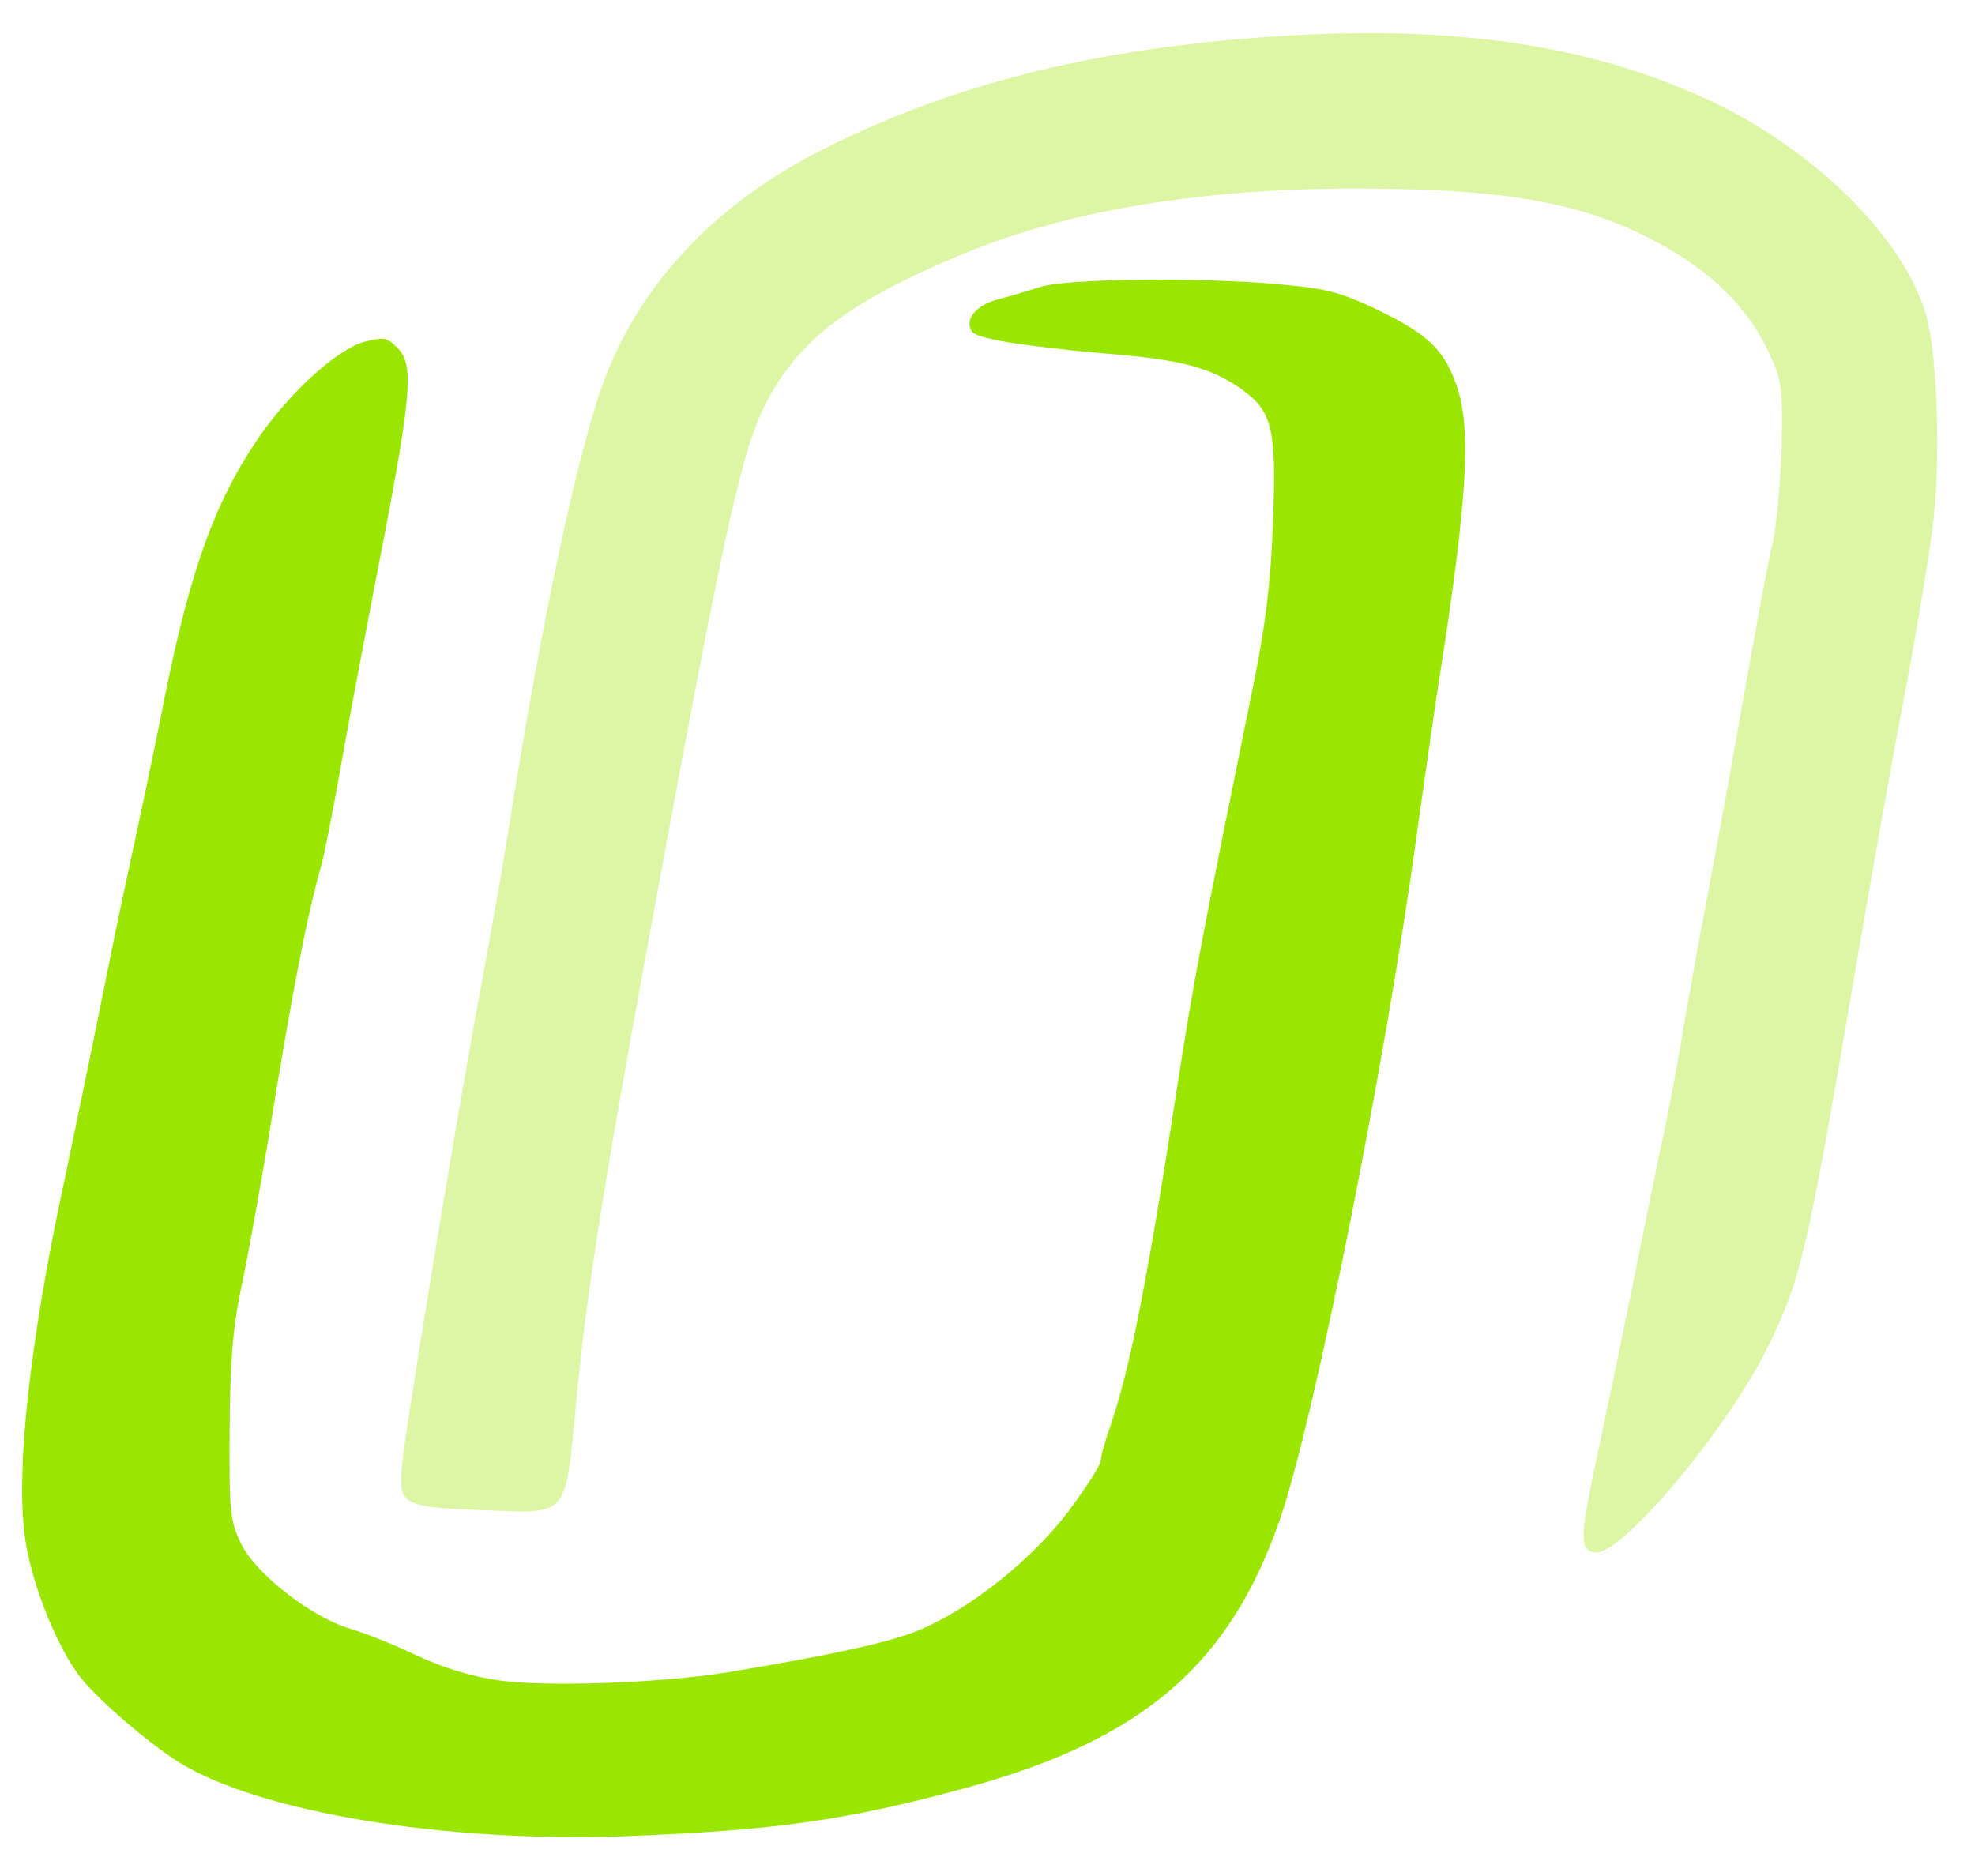 <svg width="500" height="475" viewBox="0 0 500 475" fill="none" xmlns="http://www.w3.org/2000/svg"><path opacity="0.35" d="M312.668 10C271.868 13.6 238.935 22.4 208.268 37.867C181.868 51.2 163.068 70.667 153.468 94.933C146.802 111.867 137.202 156.267 128.668 210.667C127.468 218.4 124.402 235.467 122.002 248.667C116.402 278 102.535 362.133 101.735 371.333C100.802 381.067 102.002 381.6 122.535 382.4C144.135 383.2 143.068 384.533 145.868 355.067C148.402 328 152.668 300.933 163.468 242C183.068 135.2 187.468 115.2 193.602 102.667C201.868 86.267 214.668 76.4 243.868 64.267C270.535 53.2 304.802 47.6 344.668 47.733C383.602 47.867 403.202 51.733 422.802 63.2C434.668 70.133 442.935 78.8 447.735 89.067C451.068 96.133 451.335 97.733 451.068 112.667C450.802 121.467 449.868 132.533 448.802 137.333C447.602 142.133 444.668 158.267 442.002 173.333C439.335 188.4 435.202 211.467 432.668 224.667C430.135 237.867 427.202 254.4 426.002 261.333C424.935 268.267 422.268 282.4 420.002 292.667C417.868 302.933 414.668 318.8 412.802 328C410.935 337.2 407.602 353.333 405.335 364C399.868 389.2 399.602 392.533 403.868 393.067C410.402 394 437.602 361.6 447.735 340.667C456.002 323.733 457.602 316.8 469.868 244.667C473.868 221.2 479.602 189.067 482.668 173.333C485.602 157.6 488.802 138.4 489.602 130.667C491.335 113.467 490.268 88.267 487.468 79.2C481.468 59.867 459.602 38.267 433.735 25.867C401.068 10.4 363.602 5.467 312.668 10Z" fill="#9AE600"/><path d="M263.335 72.667C260.401 73.6 255.468 75.067 252.401 75.867C247.068 77.333 244.135 80.933 246.001 83.867C247.068 85.733 258.535 87.6 279.335 89.467C299.468 91.067 306.668 93.067 314.668 98.8C322.135 104.267 323.201 108.8 322.268 132.533C321.735 147.067 320.401 158.133 317.601 172C303.601 240.8 302.401 247.2 298.001 275.333C290.535 324 286.135 346.133 281.335 360.4C279.868 364.533 278.668 368.8 278.668 369.867C278.668 370.933 274.935 376.667 270.401 382.8C260.935 395.2 245.468 407.467 232.535 412.8C225.201 415.867 210.401 419.067 184.001 423.467C167.201 426.133 138.401 427.2 126.268 425.467C119.601 424.533 112.135 422.267 105.601 419.2C100.001 416.533 92.401 413.467 88.668 412.4C78.801 409.467 64.801 398.533 61.068 390.933C58.268 385.067 58.001 383.2 58.135 362C58.268 344.533 58.934 336.267 61.068 326C62.668 318.667 65.734 301.6 68.001 288C74.001 250.933 77.734 231.733 81.468 218.667C82.135 216.133 83.868 207.333 85.335 199.333C88.001 184.267 89.734 175.067 94.401 150.667C104.401 99.6 105.068 92.533 100.535 88C98.001 85.467 97.201 85.333 92.268 86.533C85.468 88.4 74.001 98.8 66.135 109.867C54.801 126.133 48.401 143.333 41.868 175.733C40.135 184.667 36.801 200.533 34.535 211.067C32.268 221.467 29.334 235.333 28.001 242C26.668 248.533 23.468 264.533 20.801 277.333C18.134 290.133 15.335 303.6 14.534 307.333C6.668 346 3.868 376.267 6.668 391.467C8.668 402.533 14.268 416.267 19.735 423.867C23.868 429.6 37.601 441.467 45.601 446.4C66.268 458.933 112.268 466.533 158.001 464.933C196.401 463.467 214.268 460.933 244.668 452.667C289.335 440.4 311.335 421.6 324.135 384.4C332.801 359.2 350.935 268.267 358.668 211.333C360.935 195.2 363.601 176.533 364.668 170C371.468 126.533 372.535 108.533 368.801 97.733C365.601 88.533 361.601 84.667 348.668 78.4C339.335 74 336.001 73.067 324.001 72C303.601 70.133 269.735 70.533 263.335 72.667Z" fill="#9AE600"/></svg>